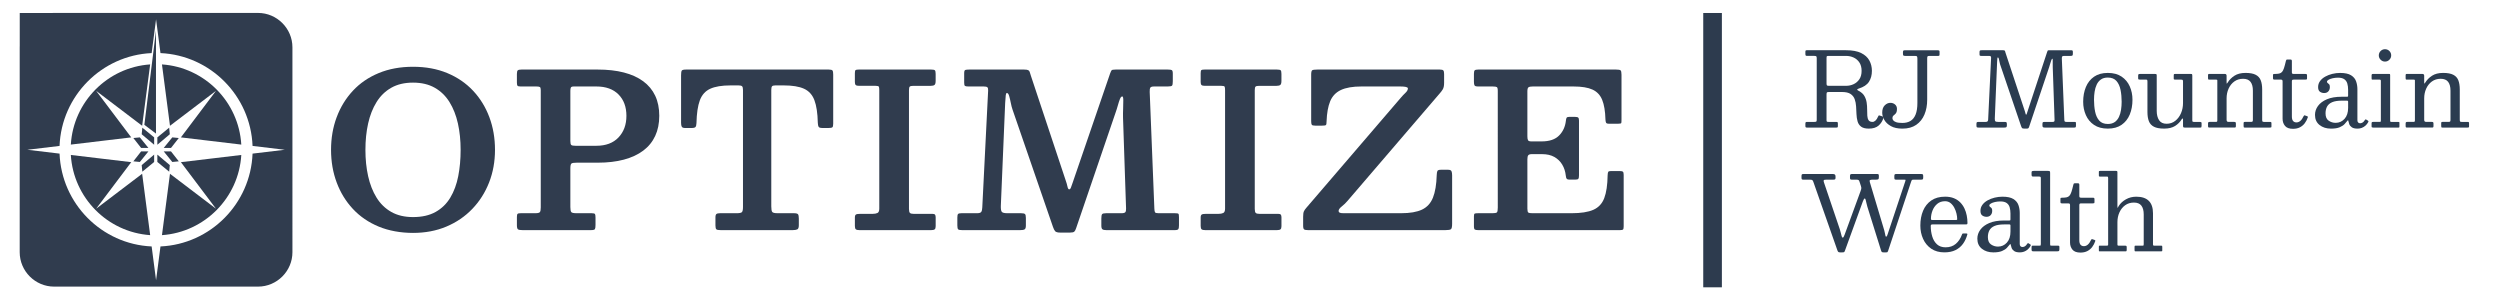 <?xml version="1.0" encoding="UTF-8"?>
<svg id="Layer_1" data-name="Layer 1" xmlns="http://www.w3.org/2000/svg" viewBox="0 0 6705.23 806.49">
  <defs>
    <style>
      .cls-1 {
        fill: #2d3b4e;
        stroke: #2d3b4e;
        stroke-miterlimit: 10;
        stroke-width: 50px;
      }

      .cls-2 {
        fill: #2b3c50;
      }

      .cls-3 {
        fill: #303c4e;
      }
    </style>
  </defs>
  <line class="cls-1" x1="4593.25" y1="34.85" x2="4593.25" y2="770.6"/>
  <g>
    <path class="cls-2" d="M5038.68,336.72c-6.22,5.48-15.01,8.23-26.35,8.23-9.22,0-16.14-1.78-20.75-5.32-4.61-3.55-7.75-8.25-9.41-14.11-1.66-5.85-2.63-12.26-2.9-19.22-.28-6.96-.62-13.92-1.04-20.88-.42-6.96-1.66-13.37-3.73-19.22-2.07-5.85-5.74-10.56-11-14.11-5.26-3.55-12.96-5.32-23.1-5.32h-35.13c-3.04,0-4.86.44-5.46,1.31-.6.88-.9,2.84-.9,5.88v68.32c0,2.12.37,3.44,1.11,3.94.74.51,2.21.76,4.43.76h20.61c1.94,0,3.13.32,3.6.97.46.65.69,1.98.69,4.01v6.22c0,1.75-.3,2.86-.9,3.32-.6.46-1.82.69-3.67.69h-78.28c-1.75,0-2.9-.3-3.46-.9-.55-.6-.83-1.77-.83-3.53v-5.95c0-2.12.35-3.46,1.04-4.01.69-.55,2.01-.83,3.94-.83h18.81c2.86,0,4.68-.3,5.46-.9.78-.6,1.18-2.28,1.18-5.05v-164.45c0-2.95-.39-4.79-1.18-5.53-.78-.74-2.65-1.11-5.6-1.11h-18.67c-2.4,0-3.83-.41-4.29-1.24-.46-.83-.69-2.49-.69-4.98v-4.29c0-1.84.21-3.09.62-3.73.42-.64,1.5-.97,3.25-.97h105.39c16.69,0,30.1,2.49,40.25,7.47,10.14,4.98,17.5,11.67,22.06,20.05,4.56,8.39,6.85,17.66,6.85,27.8,0,11.34-2.63,21.09-7.88,29.25-5.26,8.16-14.48,14.27-27.66,18.33-2.58.83-3.9,1.71-3.94,2.63-.05.92,1.45,2.17,4.5,3.73,6.82,3.6,11.78,8.11,14.87,13.55,3.09,5.44,5.09,11.3,6.02,17.57.92,6.27,1.36,12.45,1.31,18.53-.05,6.09.09,11.64.42,16.67.32,5.03,1.47,9.06,3.46,12.1,1.98,3.04,5.51,4.56,10.58,4.56,2.58,0,5.19-1.15,7.81-3.46,2.63-2.3,4.96-5.85,6.98-10.65.46-1.11.94-2.01,1.45-2.7.51-.69,1.45-.81,2.83-.35l6.92,2.21c1.38.46,2.4.92,3.04,1.38.64.46.78,1.29.42,2.49-2.49,8.39-6.85,15.33-13.07,20.82ZM4951.48,230.16c7.01,0,13.67-1.45,19.99-4.36,6.31-2.9,11.48-7.31,15.49-13.21,4.01-5.9,6.02-13.42,6.02-22.54s-2.01-16.67-6.02-22.61c-4.01-5.95-9.18-10.35-15.49-13.21-6.32-2.86-12.98-4.29-19.99-4.29h-46.06c-3.23,0-5.12.28-5.67.83s-.83,2.44-.83,5.67v67.08c0,2.86.35,4.68,1.04,5.46.69.78,2.51,1.18,5.46,1.18h46.06Z"/>
    <path class="cls-2" d="M5055.07,282.51c4.52-4.47,9.54-6.71,15.08-6.71,4.89,0,9.06,1.48,12.52,4.43,3.46,2.95,5.19,6.92,5.19,11.89,0,4.52-.62,7.86-1.87,10.03-1.24,2.17-2.65,3.83-4.22,4.98-1.57,1.15-2.97,2.4-4.22,3.73-1.25,1.34-1.87,3.48-1.87,6.43,0,1.57.67,3.32,2.01,5.26,1.34,1.94,3.92,3.62,7.75,5.05,3.83,1.43,9.52,2.14,17.08,2.14,8.39,0,15.58-1.8,21.58-5.39,5.99-3.6,10.58-9.36,13.76-17.29,3.18-7.93,4.77-18.35,4.77-31.26v-117.7c0-3.13-.3-5.28-.9-6.43-.6-1.15-2.47-1.73-5.6-1.73h-26c-2.86,0-4.61-.41-5.26-1.24-.65-.83-.97-2.72-.97-5.67v-2.77c0-2.67.53-4.26,1.59-4.77,1.06-.51,2.84-.76,5.32-.76h85.75c1.57,0,2.88.19,3.94.55,1.06.37,1.59,1.48,1.59,3.32v6.64c0,1.85-.21,3.09-.62,3.73-.42.65-1.54.97-3.39.97h-22.96c-2.95,0-4.73.44-5.32,1.31-.6.88-.9,2.84-.9,5.88v110.37c0,14.75-2.44,27.96-7.33,39.63-4.89,11.67-12.24,20.88-22.06,27.66s-22.15,10.17-37,10.17c-12.63,0-22.94-2.24-30.91-6.71-7.98-4.47-13.85-10-17.63-16.6-3.78-6.59-5.67-13.12-5.67-19.57,0-8.58,2.26-15.1,6.78-19.57Z"/>
    <path class="cls-2" d="M5313.97,149.94c-1.85,0-3.09-.25-3.73-.76-.65-.51-.97-1.64-.97-3.39v-6.36c0-2.21.46-3.55,1.38-4.01.92-.46,2.4-.69,4.43-.69h56.98c2.03,0,3.43.23,4.22.69.78.46,1.29,1.15,1.52,2.07.23.92.57,2.12,1.04,3.6l52,157.12c.92,2.68,1.54,4.89,1.87,6.64.32,1.75.85,2.63,1.59,2.63.64,0,1.13-.51,1.45-1.52.32-1.01.85-2.67,1.59-4.98l53.25-161.54c.64-1.84,1.15-3.09,1.52-3.73.37-.64,1.84-.97,4.43-.97h58.09c2.03,0,3.36.3,4.01.9.64.6.97,1.96.97,4.08v3.32c0,2.95-.32,4.84-.97,5.67-.65.83-2.44,1.24-5.39,1.24h-17.56c-2.58,0-4.2.65-4.84,1.94-.65,1.29-.92,3.14-.83,5.53l6.64,163.76c.09,2.31.46,3.85,1.11,4.63.64.78,2.21,1.18,4.7,1.18h20.19c2.67,0,4.22.21,4.63.62.41.41.62,1.96.62,4.63v4.15c0,2.31-.25,3.85-.76,4.63-.51.78-1.91,1.18-4.22,1.18h-78.28c-2.12,0-3.76-.3-4.91-.9-1.15-.6-1.73-2.05-1.73-4.36v-3.32c0-2.67.25-4.45.76-5.32.51-.88,2.1-1.31,4.77-1.31h21.58c2.4,0,3.92-.41,4.56-1.24.64-.83.92-2.35.83-4.56l-4.84-140.66c-.09-2.4-.12-5.42-.07-9.06.05-3.64.05-6.89,0-9.75-.05-2.86-.3-4.29-.76-4.29-1.02,0-2.03,1.34-3.04,4.01-1.02,2.68-2.01,5.79-2.97,9.34-.97,3.55-1.91,6.66-2.83,9.34l-53.66,159.88c-.55,1.66-1.2,2.9-1.94,3.73-.74.83-2.31,1.24-4.7,1.24h-6.36c-3.32,0-5.44-.67-6.36-2.01-.92-1.34-1.75-3.16-2.49-5.46l-56.15-165.14c-.65-1.94-1.2-4.33-1.66-7.19-.46-2.86-1.02-5.42-1.66-7.68-.65-2.26-1.57-3.39-2.77-3.39-.46,0-.83.81-1.11,2.42-.28,1.61-.51,4.59-.69,8.92l-6.22,152.55c-.09,3.78.41,6.22,1.52,7.33,1.11,1.11,3.64,1.66,7.61,1.66h16.87c2.67,0,4.4.32,5.19.97.78.65,1.18,2.35,1.18,5.12v3.6c0,2.4-.58,3.92-1.73,4.56-1.15.65-2.97.97-5.46.97h-68.32c-2.58,0-4.24-.3-4.98-.9-.74-.6-1.11-2.14-1.11-4.63v-3.87c0-2.58.35-4.19,1.04-4.84.69-.64,2.28-.97,4.77-.97h19.09c2.3,0,3.94-.51,4.91-1.52.97-1.01,1.5-2.53,1.59-4.56l7.88-165.42c.09-1.84-.19-3.23-.83-4.15-.65-.92-2.03-1.38-4.15-1.38h-21.3Z"/>
    <path class="cls-2" d="M5594.53,233.41c4.84-11.66,12.15-20.88,21.92-27.66,9.77-6.78,22.08-10.17,36.93-10.17s27.15,3.3,36.93,9.89c9.77,6.59,17.08,15.35,21.92,26.28,4.84,10.93,7.26,22.84,7.26,35.75,0,14.75-2.42,27.96-7.26,39.63-4.84,11.67-12.15,20.88-21.92,27.66-9.77,6.78-22.08,10.17-36.93,10.17s-27.16-3.3-36.93-9.89c-9.77-6.59-17.08-15.35-21.92-26.28s-7.26-22.84-7.26-35.75c0-14.75,2.42-27.96,7.26-39.63ZM5619.29,299.45c1.98,9.87,5.65,17.84,11,23.93,5.35,6.09,13.05,9.13,23.1,9.13,7.56,0,13.76-1.73,18.6-5.19s8.6-8.04,11.27-13.76c2.67-5.72,4.54-12.1,5.6-19.16,1.06-7.05,1.59-14.18,1.59-21.37,0-11.43-.99-22.08-2.97-31.95-1.98-9.87-5.65-17.84-11-23.93-5.35-6.09-13.05-9.13-23.1-9.13-7.56,0-13.76,1.73-18.6,5.19s-8.6,8.05-11.27,13.76c-2.68,5.72-4.54,12.1-5.6,19.16-1.06,7.05-1.59,14.18-1.59,21.37,0,11.43.99,22.08,2.97,31.95Z"/>
    <path class="cls-2" d="M5759.6,218.12c0-1.75-.19-2.95-.55-3.6-.37-.64-1.38-.97-3.04-.97h-16.32c-1.85,0-3.14-.18-3.87-.55-.74-.37-1.11-1.47-1.11-3.32v-6.36c0-2.12.32-3.48.97-4.08.64-.6,1.98-.9,4.01-.9h39.56c2.12,0,3.53.21,4.22.62.69.41,1.04,1.64,1.04,3.67v94.74c0,10.23,2.1,18.56,6.29,24.96,4.19,6.41,10.86,9.61,19.99,9.61s16.87-2.63,23.51-7.88c6.64-5.26,11.76-12.1,15.35-20.54,3.6-8.44,5.39-17.4,5.39-26.9v-58.37c0-2.21-.46-3.55-1.38-4.01-.92-.46-2.4-.69-4.43-.69h-15.21c-1.2,0-2.14-.14-2.83-.41-.69-.28-1.04-1.01-1.04-2.21v-8.71c0-1.47.21-2.49.62-3.04s1.31-.83,2.7-.83h43.15c1.47,0,2.4.3,2.77.9.37.6.55,1.68.55,3.25v119.77c0,2.03.25,3.32.76,3.87.51.55,1.82.83,3.94.83h15.49c1.29,0,2.4.19,3.32.55.92.37,1.38,1.29,1.38,2.77v7.19c0,1.85-.19,3.09-.55,3.73-.37.65-1.48.97-3.32.97h-41.22c-2.03,0-3.32-.35-3.87-1.04-.55-.69-.83-2.1-.83-4.22v-16.74c0-.92-.3-1.66-.9-2.21-.6-.55-1.41,0-2.42,1.66-4.43,7.38-10.4,13.44-17.91,18.19-7.52,4.75-17.31,7.12-29.39,7.12s-20.82-1.66-27.32-4.98-11.04-8.27-13.62-14.87c-2.58-6.59-3.87-14.82-3.87-24.69v-82.29Z"/>
    <path class="cls-2" d="M5925.01,213.56c-1.2,0-1.98-.28-2.35-.83-.37-.55-.55-1.43-.55-2.63v-8.58c0-1.11.18-1.91.55-2.42.37-.51,1.06-.76,2.07-.76h42.88c1.57,0,2.67.48,3.32,1.45.64.97.97,2.1.97,3.39v16.18c0,3.6.23,5.26.69,4.98.46-.28,1.15-1.15,2.07-2.63,4.43-7.38,10.51-13.58,18.26-18.6,7.75-5.02,17.61-7.54,29.6-7.54s20.81,1.66,27.32,4.98c6.5,3.32,11.04,8.28,13.62,14.87,2.58,6.59,3.87,14.82,3.87,24.69v80.63c0,2.4.23,4.03.69,4.91.46.88,1.89,1.31,4.29,1.31h16.32c1.57,0,2.56.3,2.97.9.41.6.62,1.68.62,3.25v8.02c0,1.48-.32,2.35-.97,2.63-.65.28-1.75.41-3.32.41h-67.36c-1.48,0-2.35-.35-2.63-1.04-.28-.69-.42-1.77-.42-3.25v-6.92c0-1.57.21-2.63.62-3.18s1.36-.83,2.84-.83h15.91c2.21,0,3.69-.3,4.43-.9.74-.6,1.11-2.1,1.11-4.49v-78.42c0-10.23-2.1-18.09-6.29-23.58-4.2-5.48-10.86-8.23-19.99-8.23s-16.87,2.4-23.51,7.19c-6.64,4.8-11.76,11.18-15.35,19.16-3.6,7.98-5.39,16.71-5.39,26.21v57.4c0,2.12.44,3.6,1.31,4.43.88.83,2.37,1.24,4.5,1.24h14.25c1.84,0,3.11.28,3.8.83.69.55,1.04,1.85,1.04,3.87v6.36c0,1.66-.25,2.77-.76,3.32-.51.55-1.54.83-3.11.83h-66.94c-1.66,0-2.72-.3-3.18-.9-.46-.6-.69-1.77-.69-3.53v-6.36c0-1.94.39-3.16,1.18-3.67.78-.51,2.05-.76,3.8-.76h15.21c1.84,0,3.09-.21,3.73-.62.64-.41.97-1.5.97-3.25v-107.19c0-1.01-.28-1.66-.83-1.94s-1.38-.41-2.49-.41h-18.67Z"/>
    <path class="cls-2" d="M6181.64,330.43c-3.46,4.61-7.79,8.28-13,11-5.21,2.72-11.41,4.08-18.6,4.08-9.96,0-17.1-2.63-21.44-7.88-4.33-5.26-6.5-11.66-6.5-19.22v-100.14c0-1.66-.32-2.86-.97-3.6-.65-.74-1.8-1.11-3.46-1.11h-16.46c-1.94,0-3.23-.23-3.87-.69-.65-.46-.97-1.61-.97-3.46v-7.47c0-1.75.25-2.79.76-3.11.51-.32,1.64-.48,3.39-.48,4.98,0,9.04-.32,12.17-.97,3.13-.64,5.72-2.07,7.75-4.29,2.03-2.21,3.83-5.67,5.39-10.37,1.57-4.7,3.27-11.06,5.12-19.09.37-1.57.78-2.63,1.24-3.18.46-.55,1.71-.83,3.73-.83h7.47c2.4,0,3.6,1.34,3.6,4.01v30.43c0,1.94.46,3.14,1.38,3.6.92.46,2.26.69,4.01.69h30.7c1.84,0,3.06.28,3.67.83.6.55.9,1.8.9,3.73v7.19c0,1.66-.35,2.65-1.04,2.97-.69.32-1.87.48-3.53.48h-30.43c-1.94,0-3.37.23-4.29.69-.92.46-1.38,1.75-1.38,3.87v94.46c0,5.53,1.11,9.54,3.32,12.03s5.16,3.73,8.85,3.73c3.96,0,7.54-1.4,10.72-4.22,3.18-2.81,5.97-6.85,8.37-12.1.64-1.38,1.22-2.21,1.73-2.49.51-.28,1.5-.14,2.97.41l4.43,1.52c1.11.37,1.87.78,2.28,1.24.42.46.39,1.29-.07,2.49-1.85,5.53-4.5,10.6-7.95,15.21Z"/>
    <path class="cls-2" d="M6217.11,284.1c5.35-7.38,13.32-13.32,23.93-17.84,10.6-4.52,23.83-6.78,39.69-6.78h13.55c1.57,0,2.56-.18,2.97-.55.41-.37.62-1.38.62-3.04v-15.21c0-6.18-.72-11.71-2.14-16.6-1.43-4.89-4.1-8.73-8.02-11.55-3.92-2.81-9.57-4.22-16.94-4.22-4.98,0-9.73.51-14.25,1.52-4.52,1.02-8.21,2.35-11.06,4.01-2.86,1.66-4.29,3.41-4.29,5.26,0,1.66.64,2.88,1.94,3.67,1.29.78,2.58,1.87,3.87,3.25,1.29,1.38,1.94,3.87,1.94,7.47,0,4.7-1.36,8.55-4.08,11.55-2.72,3-6.43,4.5-11.13,4.5-4.24,0-8.02-1.15-11.34-3.46-3.32-2.3-4.98-6.5-4.98-12.59s1.73-11.34,5.19-16.04c3.46-4.7,8.04-8.67,13.76-11.89,5.72-3.23,12.05-5.69,19.02-7.4,6.96-1.71,13.95-2.56,20.95-2.56,12.91,0,22.7,2.07,29.39,6.22,6.68,4.15,11.2,9.57,13.55,16.25,2.35,6.69,3.53,13.76,3.53,21.23v83.26c0,2.77.71,4.8,2.14,6.09,1.43,1.29,3.11,1.94,5.05,1.94s4.01-.55,6.22-1.66,4.52-3.55,6.92-7.33c.92-1.57,1.98-1.89,3.18-.97l4.98,3.04c1.2.74,1.47,1.85.83,3.32-2.12,4.06-4.73,7.42-7.81,10.1-3.09,2.68-6.41,4.66-9.96,5.95-3.55,1.29-7.22,1.94-11,1.94h-.14c-6.92,0-12.06-1.2-15.42-3.6-3.37-2.4-5.63-5.16-6.78-8.3-1.15-3.13-1.91-5.81-2.28-8.02-.28-1.66-.67-2.49-1.18-2.49s-1.41.88-2.7,2.63c-1.48,2.03-3.69,4.61-6.64,7.75-2.95,3.14-7.28,5.93-13,8.37-5.72,2.44-13.46,3.67-23.24,3.67-12.26,0-22.48-3.23-30.64-9.68-8.16-6.45-12.24-15.49-12.24-27.11,0-8.67,2.67-16.69,8.02-24.07ZM6245.67,323.65c5.58,3.87,11.83,5.81,18.74,5.81,9.4,0,17.33-3.55,23.79-10.65,6.45-7.1,9.68-16.92,9.68-29.46v-16.6c0-1.84-.92-2.77-2.77-2.77h-14.38c-10.7,0-19.23,1.36-25.59,4.08-6.36,2.72-10.93,6.62-13.69,11.69-2.77,5.07-4.15,11.16-4.15,18.26,0,9.22,2.79,15.77,8.37,19.64Z"/>
    <path class="cls-2" d="M6363.72,213.56c-1.38,0-2.21-.21-2.49-.62-.28-.41-.41-1.31-.41-2.7v-8.3c0-2.4,1.11-3.6,3.32-3.6h43.84c1.11,0,1.82.19,2.14.55.32.37.48,1.15.48,2.35v122.4c0,1.2.21,2.05.62,2.56.42.51,1.18.76,2.28.76h18.67c1.29,0,2.17.14,2.63.41.46.28.69,1.06.69,2.35v9.13c0,1.29-.12,2.17-.35,2.63-.23.46-.99.69-2.28.69h-67.77c-1.57,0-2.68-.18-3.32-.55-.65-.37-.97-1.29-.97-2.77v-7.75c0-1.84.35-3,1.04-3.46.69-.46,1.87-.69,3.53-.69h17.15c1.57,0,2.49-.28,2.77-.83.28-.55.42-1.57.42-3.04v-106.22c0-2.21-1.11-3.32-3.32-3.32h-18.67ZM6385.09,136.8c3.27-3.23,7.17-4.84,11.69-4.84s8.53,1.61,11.76,4.84c3.23,3.23,4.84,7.15,4.84,11.76s-1.61,8.42-4.84,11.69c-3.23,3.27-7.15,4.91-11.76,4.91s-8.42-1.64-11.69-4.91c-3.27-3.27-4.91-7.17-4.91-11.69s1.64-8.53,4.91-11.76Z"/>
    <path class="cls-2" d="M6455,213.56c-1.2,0-1.98-.28-2.35-.83-.37-.55-.55-1.43-.55-2.63v-8.58c0-1.11.18-1.91.55-2.42.37-.51,1.06-.76,2.07-.76h42.88c1.57,0,2.67.48,3.32,1.45.64.97.97,2.1.97,3.39v16.18c0,3.6.23,5.26.69,4.98.46-.28,1.15-1.15,2.07-2.63,4.43-7.38,10.51-13.58,18.26-18.6,7.75-5.02,17.61-7.54,29.6-7.54s20.81,1.66,27.32,4.98c6.5,3.32,11.04,8.28,13.62,14.87,2.58,6.59,3.87,14.82,3.87,24.69v80.63c0,2.4.23,4.03.69,4.91.46.88,1.89,1.31,4.29,1.31h16.32c1.57,0,2.56.3,2.97.9.41.6.62,1.68.62,3.25v8.02c0,1.48-.32,2.35-.97,2.63-.65.28-1.75.41-3.32.41h-67.36c-1.48,0-2.35-.35-2.63-1.04-.28-.69-.42-1.77-.42-3.25v-6.92c0-1.57.21-2.63.62-3.18s1.36-.83,2.84-.83h15.91c2.21,0,3.69-.3,4.43-.9.74-.6,1.11-2.1,1.11-4.49v-78.42c0-10.23-2.1-18.09-6.29-23.58-4.2-5.48-10.86-8.23-19.99-8.23s-16.87,2.4-23.51,7.19c-6.64,4.8-11.76,11.18-15.35,19.16-3.6,7.98-5.39,16.71-5.39,26.21v57.4c0,2.12.44,3.6,1.31,4.43.88.83,2.37,1.24,4.5,1.24h14.25c1.84,0,3.11.28,3.8.83.69.55,1.04,1.85,1.04,3.87v6.36c0,1.66-.25,2.77-.76,3.32-.51.55-1.54.83-3.11.83h-66.94c-1.66,0-2.72-.3-3.18-.9-.46-.6-.69-1.77-.69-3.53v-6.36c0-1.94.39-3.16,1.18-3.67.78-.51,2.05-.76,3.8-.76h15.21c1.84,0,3.09-.21,3.73-.62.64-.41.97-1.5.97-3.25v-107.19c0-1.01-.28-1.66-.83-1.94s-1.38-.41-2.49-.41h-18.67Z"/>
    <path class="cls-2" d="M4989.65,514.24c1.01-2.95,1.8-5.39,2.35-7.33s.32-4.47-.69-7.61l-4.01-12.17c-.65-2.12-1.48-3.53-2.49-4.22-1.02-.69-2.9-1.04-5.67-1.04h-12.17c-2.4,0-3.85-.39-4.36-1.18-.51-.78-.76-2.42-.76-4.91v-2.49c0-2.95.37-4.79,1.11-5.53.74-.74,2.53-1.11,5.39-1.11h65.83c2.12,0,3.5.32,4.15.97.64.65.97,2.07.97,4.29v3.6c0,3.14-.69,4.98-2.07,5.53-1.38.55-3.51.83-6.36.83h-8.02c-3.69,0-6.13.39-7.33,1.18-1.2.78-1.34,2.65-.42,5.6l38.73,129.32c.64,2.21,1.2,4.63,1.66,7.26.46,2.63.94,4.89,1.45,6.78.51,1.89,1.04,2.84,1.59,2.84.64,0,1.31-.41,2.01-1.24.69-.83,1.5-2.72,2.42-5.67l47.16-141.63c.74-2.12,1.04-3.39.9-3.8-.14-.41-1.68-.62-4.63-.62h-20.47c-2.4,0-3.85-.39-4.36-1.18-.51-.78-.76-2.42-.76-4.91v-2.21c0-2.86.28-4.72.83-5.6.55-.88,2.26-1.31,5.12-1.31h64.73c2.77,0,4.59.28,5.46.83.88.55,1.31,2.21,1.31,4.98v3.32c0,2.68-.37,4.36-1.11,5.05-.74.69-2.44,1.04-5.12,1.04h-19.09c-2.95,0-4.68.35-5.19,1.04-.51.69-1.13,2.1-1.87,4.22l-61.82,185.89c-.65,1.75-1.22,2.84-1.73,3.25-.51.41-1.96.62-4.36.62h-5.81c-2.49,0-4.1-.35-4.84-1.04-.74-.69-1.43-2.01-2.07-3.94l-36.79-117.56c-.92-2.95-1.73-6.13-2.42-9.54-.69-3.41-1.38-6.34-2.07-8.78-.69-2.44-1.55-3.67-2.56-3.67-1.38,0-3.09,2.72-5.12,8.16l-47.58,130.84c-.74,2.12-1.38,3.57-1.94,4.36-.55.78-2.4,1.18-5.53,1.18h-5.81c-2.58,0-4.29-.48-5.12-1.45-.83-.97-1.57-2.33-2.21-4.08l-64.59-183.95c-.83-2.3-1.8-3.8-2.9-4.49s-3.18-1.04-6.22-1.04h-16.87c-2.4,0-3.94-.3-4.63-.9-.69-.6-1.04-2.05-1.04-4.36v-3.6c0-2.77.32-4.52.97-5.26.64-.74,2.3-1.11,4.98-1.11h77.73c2.58,0,4.5.46,5.74,1.38,1.25.92,1.87,2.77,1.87,5.53v3.46c0,2.21-.51,3.57-1.52,4.08-1.02.51-2.58.76-4.7.76h-18.53c-3.97,0-6.25.53-6.85,1.59-.6,1.06-.44,2.93.48,5.6l42.6,125.86c1.01,2.86,1.89,6.04,2.63,9.54.74,3.51,1.52,6.52,2.35,9.06.83,2.54,1.8,3.8,2.9,3.8.74,0,1.5-.6,2.28-1.8.78-1.2,1.68-3.18,2.7-5.95l42.18-115.35Z"/>
    <path class="cls-2" d="M5157.83,565.35c4.89-11.66,12.24-20.88,22.06-27.66,9.82-6.78,22.15-10.17,37-10.17,9.04,0,16.9,1.36,23.58,4.08,6.68,2.72,12.35,6.46,17.01,11.2,4.65,4.75,8.41,10.14,11.27,16.18,2.86,6.04,4.93,12.4,6.22,19.09,1.29,6.69,1.94,13.3,1.94,19.85,0,1.85-.35,2.97-1.04,3.39-.69.41-2.01.62-3.94.62h-88.93c-1.48,0-2.61.28-3.39.83-.78.55-1.18,1.61-1.18,3.18,0,10.14,1.34,19.59,4.01,28.35,2.67,8.76,6.94,15.79,12.79,21.09,5.85,5.3,13.53,7.95,23.03,7.95,10.97,0,20.08-3.09,27.32-9.27,7.24-6.18,12.7-14.34,16.39-24.48.37-1.01.74-1.82,1.11-2.42.37-.6,1.24-.9,2.63-.9h8.02c1.38,0,2.26.23,2.63.69.37.46.42,1.2.14,2.21-2.58,9.41-6.46,17.68-11.62,24.83-5.17,7.15-11.85,12.75-20.05,16.8-8.21,4.06-18.17,6.09-29.87,6.09-13.92,0-25.68-3.3-35.27-9.89-9.59-6.59-16.85-15.35-21.78-26.28-4.93-10.93-7.4-22.84-7.4-35.75,0-14.75,2.44-27.96,7.33-39.63ZM5245.38,590.03c1.84,0,2.97-.14,3.39-.41.41-.28.62-.88.62-1.8,0-4.61-.65-9.66-1.94-15.14-1.29-5.48-3.27-10.74-5.95-15.77-2.68-5.02-6.04-9.15-10.1-12.38-4.06-3.23-8.9-4.84-14.52-4.84-8.48,0-15.54,2.4-21.16,7.19-5.62,4.8-9.82,10.79-12.59,17.98s-4.15,14.43-4.15,21.71c0,1.38.23,2.31.69,2.77.46.46,1.52.69,3.18.69h62.52Z"/>
    <path class="cls-2" d="M5311.49,616.04c5.35-7.38,13.32-13.32,23.93-17.84,10.6-4.52,23.83-6.78,39.69-6.78h13.55c1.57,0,2.56-.18,2.97-.55.41-.37.62-1.38.62-3.04v-15.21c0-6.18-.72-11.71-2.14-16.6-1.43-4.89-4.1-8.74-8.02-11.55-3.92-2.81-9.57-4.22-16.94-4.22-4.98,0-9.73.51-14.25,1.52-4.52,1.02-8.21,2.35-11.06,4.01-2.86,1.66-4.29,3.41-4.29,5.26,0,1.66.64,2.88,1.94,3.67,1.29.78,2.58,1.87,3.87,3.25,1.29,1.38,1.94,3.87,1.94,7.47,0,4.7-1.36,8.55-4.08,11.55-2.72,3-6.43,4.49-11.13,4.49-4.24,0-8.02-1.15-11.34-3.46-3.32-2.3-4.98-6.5-4.98-12.59s1.73-11.34,5.19-16.04c3.46-4.7,8.04-8.67,13.76-11.89,5.72-3.23,12.05-5.69,19.02-7.4,6.96-1.71,13.95-2.56,20.95-2.56,12.91,0,22.7,2.07,29.39,6.22,6.68,4.15,11.2,9.57,13.55,16.25,2.35,6.69,3.53,13.76,3.53,21.23v83.26c0,2.77.71,4.8,2.14,6.09,1.43,1.29,3.11,1.94,5.05,1.94s4.01-.55,6.22-1.66,4.52-3.55,6.92-7.33c.92-1.57,1.98-1.89,3.18-.97l4.98,3.04c1.2.74,1.47,1.85.83,3.32-2.12,4.06-4.73,7.42-7.81,10.1-3.09,2.68-6.41,4.66-9.96,5.95-3.55,1.29-7.22,1.94-11,1.94h-.14c-6.92,0-12.06-1.2-15.42-3.6-3.37-2.4-5.63-5.16-6.78-8.3-1.15-3.13-1.91-5.81-2.28-8.02-.28-1.66-.67-2.49-1.18-2.49s-1.41.88-2.7,2.63c-1.48,2.03-3.69,4.61-6.64,7.75-2.95,3.14-7.28,5.93-13,8.37-5.72,2.44-13.46,3.67-23.24,3.67-12.26,0-22.48-3.23-30.64-9.68-8.16-6.45-12.24-15.49-12.24-27.11,0-8.67,2.67-16.69,8.02-24.07ZM5340.05,655.59c5.58,3.87,11.83,5.81,18.74,5.81,9.4,0,17.33-3.55,23.79-10.65,6.45-7.1,9.68-16.92,9.68-29.46v-16.6c0-1.84-.92-2.77-2.77-2.77h-14.38c-10.7,0-19.23,1.36-25.59,4.08-6.36,2.72-10.93,6.62-13.69,11.69-2.77,5.07-4.15,11.16-4.15,18.26,0,9.22,2.79,15.77,8.37,19.64Z"/>
    <path class="cls-2" d="M5453.39,473.58c-2.12,0-3.41-.48-3.87-1.45-.46-.97-.69-2.42-.69-4.36v-5.26c0-1.94.51-3.11,1.52-3.53,1.01-.41,2.4-.62,4.15-.62h37.9c2.4,0,4.03.23,4.91.69.88.46,1.31,1.89,1.31,4.29v189.48c0,2.4.07,4.01.21,4.84.14.83,1.5,1.24,4.08,1.24h16.87c1.29,0,2.23.23,2.84.69.6.46.9,1.43.9,2.9v6.09c0,2.58-.48,4.15-1.45,4.7-.97.55-2.65.83-5.05.83h-62.79c-2.03,0-3.44-.28-4.22-.83-.78-.55-1.18-1.94-1.18-4.15v-5.53c0-1.66.16-2.86.48-3.6.32-.74,1.31-1.11,2.97-1.11h17.15c2.21,0,3.48-.23,3.8-.69.32-.46.48-1.8.48-4.01v-175.93c0-2.03-.32-3.32-.97-3.87-.65-.55-2.03-.83-4.15-.83h-15.21Z"/>
    <path class="cls-2" d="M5611.55,662.37c-3.46,4.61-7.79,8.28-13,11-5.21,2.72-11.41,4.08-18.6,4.08-9.96,0-17.1-2.63-21.44-7.88-4.33-5.26-6.5-11.66-6.5-19.22v-100.14c0-1.66-.32-2.86-.97-3.6-.65-.74-1.8-1.11-3.46-1.11h-16.46c-1.94,0-3.23-.23-3.87-.69-.65-.46-.97-1.61-.97-3.46v-7.47c0-1.75.25-2.79.76-3.11.51-.32,1.64-.48,3.39-.48,4.98,0,9.04-.32,12.17-.97,3.13-.64,5.72-2.07,7.75-4.29,2.03-2.21,3.83-5.67,5.39-10.37,1.57-4.7,3.27-11.06,5.12-19.09.37-1.57.78-2.63,1.24-3.18.46-.55,1.71-.83,3.73-.83h7.47c2.4,0,3.6,1.34,3.6,4.01v30.43c0,1.94.46,3.14,1.38,3.6.92.46,2.26.69,4.01.69h30.7c1.84,0,3.06.28,3.67.83.6.55.9,1.8.9,3.73v7.19c0,1.66-.35,2.65-1.04,2.97-.69.32-1.87.48-3.53.48h-30.43c-1.94,0-3.37.23-4.29.69-.92.46-1.38,1.75-1.38,3.87v94.46c0,5.53,1.11,9.54,3.32,12.03,2.21,2.49,5.16,3.73,8.85,3.73,3.96,0,7.54-1.4,10.72-4.22,3.18-2.81,5.97-6.85,8.37-12.1.64-1.38,1.22-2.21,1.73-2.49.51-.28,1.5-.14,2.97.41l4.43,1.52c1.11.37,1.87.78,2.28,1.24.42.46.39,1.29-.07,2.49-1.85,5.53-4.5,10.6-7.95,15.21Z"/>
    <path class="cls-2" d="M5632.36,473.58c-1.48,0-2.35-.14-2.63-.41-.28-.28-.42-1.15-.42-2.63v-9.27c0-1.29.23-2.1.69-2.42.46-.32,1.38-.48,2.77-.48h42.6c1.66,0,2.7.3,3.11.9.42.6.62,1.78.62,3.53v89.35c0,3.14.11,4.89.35,5.26.23.37.62-.05,1.18-1.24.55-1.2,1.25-2.49,2.07-3.87,4.52-7.1,10.93-13,19.23-17.7,8.3-4.7,17.56-7.05,27.8-7.05,14.84,0,26.02,3.71,33.54,11.13,7.51,7.42,11.27,18.56,11.27,33.4v82.85c0,1.75.25,2.86.76,3.32.51.46,1.68.69,3.53.69h17.7c1.29,0,2.1.19,2.42.55.32.37.48,1.2.48,2.49v9.41c0,1.29-.21,2.07-.62,2.35s-1.27.41-2.56.41h-68.32c-1.2,0-1.98-.23-2.35-.69-.37-.46-.55-1.29-.55-2.49v-8.71c0-1.01.11-1.82.35-2.42.23-.6.85-.9,1.87-.9h18.95c1.66,0,2.65-.23,2.97-.69.32-.46.48-1.57.48-3.32v-79.8c0-10.23-2.1-18.09-6.29-23.58-4.2-5.48-10.86-8.23-19.99-8.23s-16.87,2.4-23.51,7.19c-6.64,4.8-11.76,11.18-15.35,19.16-3.6,7.98-5.39,16.71-5.39,26.21v59.61c0,1.48.28,2.42.83,2.84s1.57.62,3.04.62h16.74c1.75,0,2.9.28,3.46.83s.83,1.75.83,3.6v6.92c0,1.2-.16,2.14-.48,2.84-.32.69-1.13,1.04-2.42,1.04h-69.02c-1.29,0-2.07-.09-2.35-.28-.28-.18-.42-.97-.42-2.35v-9.41c0-1.38.07-2.26.21-2.63.14-.37.94-.55,2.42-.55h18.26c1.57,0,2.63-.18,3.18-.55.55-.37.83-1.29.83-2.77v-178.28c0-1.29-.19-2.23-.55-2.84-.37-.6-1.2-.9-2.49-.9h-18.81Z"/>
  </g>
  <g>
    <path class="cls-3" d="M903.03,314.32c10.08-26.99,24.57-50.63,43.47-70.92,18.9-20.29,41.97-36.08,69.22-47.38,27.23-11.29,57.92-16.94,92.05-16.94s64.75,5.64,91.9,16.94c27.14,11.3,50.22,27.09,69.22,47.38,19,20.29,33.54,43.93,43.62,70.92,10.08,26.98,15.12,56.18,15.12,87.56s-5.29,60.58-15.85,87.57c-10.57,26.98-25.59,50.63-45.08,70.92-19.49,20.29-42.66,36.08-69.51,47.38-26.86,11.29-56.66,16.94-89.43,16.94s-64.81-5.64-92.05-16.94c-27.24-11.29-50.31-27.09-69.22-47.38-18.9-20.29-33.4-43.93-43.47-70.92-10.08-26.99-15.12-56.17-15.12-87.57s5.04-60.58,15.12-87.56h0ZM987.37,472.53c4.84,21.82,12.36,40.96,22.54,57.42,10.18,16.47,23.36,29.29,39.55,38.48s35.63,13.78,58.31,13.78c24.04,0,44.25-4.59,60.63-13.78,16.38-9.19,29.52-22.01,39.41-38.48,9.89-16.46,16.96-35.6,21.23-57.42,4.26-21.82,6.4-45.37,6.4-70.63s-2.43-49.05-7.27-70.77c-4.85-21.72-12.36-40.81-22.54-57.28-10.18-16.46-23.36-29.29-39.55-38.48-16.19-9.19-35.63-13.78-58.31-13.78s-42.13,4.59-58.31,13.78c-16.19,9.19-29.37,22.01-39.55,38.48-10.18,16.47-17.7,35.56-22.54,57.28-4.85,21.73-7.27,45.32-7.27,70.77s2.42,48.81,7.27,70.63Z"/>
    <path class="cls-3" d="M1395.97,231.93c-4.46,0-7.18-.72-8.14-2.16-.97-1.43-1.46-4.35-1.46-8.76v-22.68c0-5.17.83-8.42,2.47-9.76,1.64-1.34,4.9-2.01,9.74-2.01h204.45c26.36,0,49.78,2.63,70.23,7.89,20.45,5.26,37.76,13.11,51.91,23.54,14.15,10.43,24.87,23.36,32.14,38.76,7.27,15.41,10.91,33.35,10.91,53.83s-3.64,38.28-10.91,53.98c-7.27,15.7-17.98,28.85-32.14,39.48-14.15,10.62-31.46,18.66-51.91,24.12-20.46,5.46-43.87,8.18-70.23,8.18h-56.42c-7.37,0-12.02.77-13.96,2.3-1.94,1.53-2.91,6.03-2.91,13.49v103.07c0,7.28.87,11.87,2.62,13.78,1.74,1.92,6.4,2.87,13.96,2.87h40.72c5.04,0,8,.82,8.87,2.44.87,1.63,1.31,4.93,1.31,9.9v18.66c0,5.93-.54,9.81-1.6,11.63-1.07,1.82-4.7,2.72-10.91,2.72h-183.22c-6.01,0-10.04-.67-12.07-2.01-2.03-1.34-3.05-5.07-3.05-11.2v-22.11c0-4.4.63-7.18,1.89-8.32,1.26-1.15,4.12-1.72,8.58-1.72h38.97c6.59,0,10.66-1,12.22-3.01,1.55-2.01,2.33-6.07,2.33-12.2V241.41c0-4.4-.83-7.08-2.48-8.04-1.65-.96-4.7-1.43-9.16-1.43h-42.75,0ZM1599.56,390.99c25.4,0,45.17-7.47,59.33-22.39,14.15-14.93,21.23-34.26,21.23-57.99s-7.08-43.02-21.23-57.28c-14.15-14.26-33.93-21.39-59.33-21.39h-60.49c-4.27,0-6.88.91-7.86,2.72-.97,1.82-1.46,4.73-1.46,8.76v134.94c0,5.75.87,9.29,2.62,10.62,1.74,1.34,5.53,2.01,11.34,2.01h55.85Z"/>
    <path class="cls-3" d="M1918.88,583.35c0-4.97.92-8.14,2.76-9.48,1.84-1.34,5.09-2.01,9.74-2.01h44.79c7.17,0,11.73-.96,13.67-2.87,1.94-1.91,2.91-6.5,2.91-13.78V241.4c0-4.97-.78-8.28-2.33-9.9-1.56-1.63-4.76-2.44-9.6-2.44h-21.23c-23.46,0-41.73,3.01-54.82,9.05-13.09,6.03-22.35,16.37-27.77,31.01-5.43,14.64-8.43,34.98-9.02,61.01-.19,5.17-1.07,8.67-2.62,10.48-1.56,1.82-5.23,2.72-11.05,2.72h-16.29c-5.05,0-8.19-1.15-9.45-3.45-1.26-2.3-1.89-5.75-1.89-10.34v-127.48c0-6.51.63-10.72,1.89-12.64,1.26-1.92,5.09-2.87,11.49-2.87h382.73c5.43,0,8.77.86,10.04,2.58,1.26,1.72,1.89,5.36,1.89,10.91v132.07c0,5.17-.83,8.32-2.47,9.48-1.65,1.14-5.19,1.72-10.61,1.72h-15.12c-6.01,0-9.65-1.05-10.91-3.16-1.26-2.1-1.99-5.75-2.18-10.91-.58-25.84-3.64-46.03-9.16-60.58-5.53-14.54-14.83-24.79-27.92-30.72s-31.37-8.9-54.82-8.9h-21.82c-4.66,0-7.66.82-9.02,2.44-1.36,1.63-2.04,4.93-2.04,9.9v312.09c0,7.85.87,12.88,2.62,15.07,1.74,2.2,6.49,3.3,14.25,3.3h43.62c6.01,0,9.74.96,11.2,2.87,1.46,1.92,2.18,5.84,2.18,11.77v17.52c0,6.13-1.36,9.86-4.07,11.2-2.72,1.34-6.88,2.01-12.5,2.01h-193.11c-5.82,0-9.6-.67-11.34-2.01-1.74-1.34-2.62-4.88-2.62-10.62v-21.25l-.02.02Z"/>
    <path class="cls-3" d="M2438,560.96c0,5.17.87,8.56,2.62,10.19s5.04,2.44,9.89,2.44h50.61c3.29,0,5.53.72,6.69,2.16s1.74,3.88,1.74,7.32v23.54c0,4.21-.87,7.04-2.62,8.47s-5.05,2.16-9.89,2.16h-191.66c-4.85,0-8.14-.72-9.89-2.16s-2.62-4.45-2.62-9.05v-22.68c0-4.02.92-6.65,2.76-7.89,1.84-1.25,5.57-1.87,11.2-1.87h33.73c5.23,0,9.5-.76,12.8-2.3,3.29-1.53,4.94-5.46,4.94-11.77V241.69c0-4.59-.39-7.65-1.16-9.19-.78-1.53-3.68-2.3-8.73-2.3h-44.21c-4.27,0-7.23-.67-8.87-2.01-1.65-1.34-2.48-4.02-2.48-8.04v-23.54c0-4.78.63-7.65,1.89-8.61,1.26-.96,4.03-1.43,8.29-1.43h194.56c5.23,0,8.53.67,9.89,2.01s2.03,4.59,2.03,9.76v18.66c0,5.55-1.02,9.14-3.05,10.77-2.04,1.63-5.38,2.44-10.04,2.44h-46.24c-5.23,0-8.58.67-10.04,2.01-1.46,1.34-2.18,4.59-2.18,9.76v318.98h0Z"/>
    <path class="cls-3" d="M2597.08,231.93c-4.66,0-7.66-.52-9.02-1.58-1.36-1.05-2.04-3.88-2.04-8.47v-25.84c0-4.97,1.07-7.79,3.2-8.47,2.13-.67,5.53-1,10.18-1h147.74c5.23,0,8.87.58,10.91,1.72,2.03,1.15,3.35,2.92,3.92,5.31.58,2.4,1.55,5.5,2.91,9.33l93.07,279.93c2.33,6.51,4.03,12.3,5.09,17.37,1.07,5.08,2.57,7.61,4.51,7.61s3.49-1.48,4.66-4.45c1.16-2.97,2.81-7.61,4.94-13.92l100.33-292.57c1.55-4.21,2.86-6.98,3.92-8.33,1.07-1.34,4.6-2.01,10.61-2.01h140.18c5.23,0,8.77.48,10.61,1.43,1.84.96,2.76,4.12,2.76,9.48v20.09c0,6.31-.63,10.29-1.89,11.91-1.26,1.63-5.19,2.44-11.78,2.44h-36.35c-5.63,0-9.06,1.11-10.32,3.3-1.26,2.2-1.8,5.99-1.6,11.34l12.5,313.24c.19,4.98.83,8.23,1.89,9.76,1.07,1.53,4.22,2.3,9.45,2.3h43.92c5.23,0,8.33.53,9.3,1.58.97,1.05,1.46,4.26,1.46,9.62v20.96c0,5.17-.58,8.67-1.74,10.48-1.16,1.82-4.46,2.72-9.89,2.72h-182.93c-5.05,0-8.58-.72-10.61-2.16-2.04-1.43-3.05-4.73-3.05-9.9v-19.53c0-5.93.72-9.71,2.18-11.34,1.46-1.63,4.99-2.44,10.61-2.44h41.01c5.43,0,8.91-.9,10.47-2.72,1.55-1.81,2.23-5.22,2.03-10.19l-8.14-243.18c-.19-7.47-.1-15.65.29-24.55s.53-16.55.44-22.97c-.1-6.41-1.02-9.62-2.76-9.62-2.33,0-4.41,2.3-6.25,6.89-1.85,4.59-3.68,10.24-5.53,16.94-1.85,6.7-3.92,13.31-6.25,19.81l-105.86,310.08c-1.36,4.21-2.96,7.18-4.8,8.9-1.85,1.72-5.77,2.58-11.78,2.58h-25.3c-7.37,0-12.12-1.25-14.25-3.73-2.13-2.49-4.07-6.31-5.82-11.48l-108.48-314.67c-1.74-4.97-3.3-10.95-4.66-17.95-1.36-6.98-2.81-13.16-4.36-18.52-1.56-5.36-3.59-8.04-6.1-8.04-1.56,0-2.57,1.96-3.05,5.89-.48,3.92-1.02,10.96-1.6,21.1l-11.63,276.2c-.19,7.66.62,12.78,2.47,15.36,1.84,2.58,6.93,3.88,15.27,3.88h36.35c5.43,0,8.97.72,10.61,2.16,1.64,1.43,2.47,4.93,2.47,10.48v20.38c0,5.55-1.16,9-3.49,10.34-2.33,1.34-6.4,2.01-12.22,2.01h-154.72c-5.82,0-9.5-.67-11.05-2.01-1.56-1.34-2.33-4.88-2.33-10.62v-21.25c0-4.97.68-8.14,2.03-9.48s4.36-2.01,9.02-2.01h41.88c6.01,0,9.79-1.25,11.34-3.73,1.55-2.48,2.42-6.41,2.62-11.77l15.7-313.52c.19-4.4-.48-7.32-2.04-8.76-1.56-1.43-4.85-2.16-9.89-2.16h-41.29v.02Z"/>
    <path class="cls-3" d="M3365.44,560.96c0,5.17.87,8.56,2.62,10.19,1.74,1.63,5.04,2.44,9.89,2.44h50.61c3.29,0,5.53.72,6.69,2.16s1.74,3.88,1.74,7.32v23.54c0,4.21-.87,7.04-2.62,8.47s-5.05,2.16-9.89,2.16h-191.66c-4.85,0-8.14-.72-9.89-2.16s-2.62-4.45-2.62-9.05v-22.68c0-4.02.92-6.65,2.76-7.89,1.84-1.25,5.57-1.87,11.2-1.87h33.73c5.23,0,9.5-.76,12.8-2.3,3.29-1.53,4.94-5.46,4.94-11.77V241.69c0-4.59-.39-7.65-1.16-9.19-.78-1.53-3.68-2.3-8.73-2.3h-44.21c-4.27,0-7.22-.67-8.87-2.01-1.65-1.34-2.48-4.02-2.48-8.04v-23.54c0-4.78.63-7.65,1.89-8.61s4.03-1.43,8.29-1.43h194.56c5.23,0,8.53.67,9.89,2.01s2.03,4.59,2.03,9.76v18.66c0,5.55-1.02,9.14-3.05,10.77-2.04,1.63-5.38,2.44-10.04,2.44h-46.24c-5.23,0-8.58.67-10.04,2.01s-2.18,4.59-2.18,9.76v318.98h0Z"/>
    <path class="cls-3" d="M3861.89,186.56c4.84,0,7.95.82,9.3,2.44,1.35,1.63,2.03,4.83,2.03,9.62v23.54c0,7.66-1.16,13.45-3.49,17.37-2.33,3.92-5.33,7.89-9.02,11.91l-246.33,287.11c-4.66,5.55-9.84,10.58-15.56,15.07-5.72,4.5-8.58,8.57-8.58,12.2,0,1.92.87,3.4,2.62,4.45,1.74,1.05,5.14,1.58,10.18,1.58h155.01c23.65,0,42.27-3.2,55.84-9.62,13.57-6.41,23.36-17.08,29.37-32.01,6.01-14.93,9.41-35.21,10.18-60.87.19-5.17.83-8.8,1.89-10.91,1.07-2.1,4.31-3.16,9.74-3.16h18.32c5.23,0,8.43,1.29,9.6,3.88,1.16,2.58,1.74,6.28,1.74,11.06v130.06c0,7.85-1.02,12.64-3.05,14.36-2.04,1.72-7.12,2.58-15.27,2.58h-367.61c-5.43,0-9.06-.62-10.91-1.87-1.85-1.25-2.76-4.64-2.76-10.19v-23.54c0-6.89.68-11.82,2.04-14.78,1.35-2.97,3.49-6.07,6.4-9.33l253.6-295.44c3.88-4.59,8-8.95,12.36-13.06,4.36-4.11,6.55-8.08,6.55-11.91,0-3.44-6.79-5.17-20.36-5.17h-104.12c-23.46,0-41.88,3.16-55.25,9.48-13.38,6.31-22.93,16.32-28.64,30.01-5.72,13.69-8.97,31.73-9.74,54.12,0,5.55-.63,8.85-1.89,9.9s-4.9,1.58-10.91,1.58h-17.16c-5.43,0-8.68-.81-9.74-2.44-1.07-1.63-1.6-4.93-1.6-9.9v-124.61c0-6.7,1.02-10.62,3.05-11.77,2.04-1.15,6.45-1.72,13.24-1.72h328.92,0Z"/>
    <path class="cls-3" d="M3964.54,231.93c-5.23,0-8.43-.9-9.6-2.72-1.16-1.81-1.74-5.12-1.74-9.9v-21.25c0-4.97.72-8.14,2.18-9.48,1.46-1.34,4.6-2.01,9.45-2.01h369.64c6.4,0,10.42.72,12.07,2.16,1.64,1.43,2.47,5.31,2.47,11.63v120.3c0,4.79-.19,7.85-.58,9.19s-3.2,2.01-8.43,2.01h-24.72c-4.27,0-6.84-.96-7.71-2.87-.87-1.91-1.41-4.69-1.6-8.32-.58-22.2-3.49-39.77-8.73-52.68-5.24-12.92-13.91-22.15-26.03-27.71-12.12-5.55-29.04-8.32-50.75-8.32h-109.64c-5.43,0-9.16.72-11.2,2.16-2.03,1.43-3.05,5.02-3.05,10.77v120.58c0,4.98.58,8.52,1.74,10.62,1.16,2.11,4.07,3.16,8.73,3.16h27.92c20.74,0,36.3-5.26,46.67-15.79,10.37-10.53,16.44-23.64,18.18-39.33.39-4.02,1.07-6.79,2.04-8.32.97-1.53,3.1-2.3,6.4-2.3h16.29c4.26,0,7.08.68,8.43,2.01,1.35,1.34,2.03,4.02,2.03,8.04v146.42c0,4.79-.54,7.95-1.6,9.48-1.07,1.53-3.92,2.3-8.58,2.3h-15.99c-3.11,0-5.33-.76-6.69-2.3-1.36-1.53-2.23-4.49-2.62-8.9-1.16-10.72-4.31-20.38-9.45-29-5.14-8.61-12.17-15.45-21.08-20.53-8.92-5.07-19.97-7.61-33.15-7.61h-27.33c-4.66,0-7.81.96-9.45,2.87-1.65,1.92-2.47,5.55-2.47,10.91v132.35c0,5.75.83,9.23,2.47,10.48,1.64,1.25,5.38,1.87,11.2,1.87h104.4c25.4,0,45.03-3.06,58.89-9.19,13.86-6.12,23.61-16.61,29.23-31.44s8.63-35.17,9.02-61.01c.19-4.97.77-8.14,1.74-9.48.97-1.34,3.49-2.01,7.56-2.01h22.69c4.46,0,7.42.58,8.87,1.72,1.46,1.14,2.18,4.02,2.18,8.61v137.81c0,4.59-.58,7.47-1.74,8.61-1.17,1.14-3.98,1.72-8.43,1.72h-378.95c-4.85,0-8.14-.47-9.89-1.43-1.74-.96-2.62-3.92-2.62-8.9v-26.7c0-4.2.68-6.65,2.03-7.32,1.35-.67,4.17-1,8.43-1h38.68c6.78,0,10.95-.76,12.5-2.3,1.55-1.53,2.33-5.75,2.33-12.64V243.72c0-5.75-.87-9.14-2.62-10.19-1.74-1.05-5.53-1.58-11.34-1.58h-38.68v-.02Z"/>
  </g>
  <g>
    <g>
      <g>
        <g>
          <polygon class="cls-3" points="357.64 370.18 378.51 396.79 398.06 396.79 375.06 368.45 357.64 370.18"/>
          <polygon class="cls-3" points="380.05 360.07 413.44 388.23 413.44 368.45 381.76 342.45 380.05 360.07"/>
          <polygon class="cls-3" points="453.7 342.45 422.02 368.45 422.02 388.23 455.42 360.07 453.7 342.45"/>
          <polygon class="cls-3" points="462.12 368.45 439.1 396.79 458.65 396.79 479.52 370.18 462.12 368.45"/>
        </g>
        <g>
          <polygon class="cls-3" points="378.51 406.1 357.64 432.72 375.06 434.44 398.06 406.1 378.51 406.1"/>
          <polygon class="cls-3" points="381.76 460.44 413.44 434.44 413.44 414.66 380.05 442.83 381.76 460.44"/>
          <polygon class="cls-3" points="422.02 434.44 453.7 460.44 455.42 442.83 422.02 414.66 422.02 434.44"/>
          <polygon class="cls-3" points="458.65 406.1 439.1 406.1 462.12 434.44 479.52 432.72 458.65 406.1"/>
        </g>
      </g>
      <polygon class="cls-3" points="418.35 358.29 387.17 334.75 418.35 82.23 418.35 358.29"/>
    </g>
    <g>
      <path class="cls-3" d="M257.87,559.79l94.12-124.85-162.01-19.32c6.89,114.84,98.43,207.18,212.79,215.04l-21.5-164.59-123.39,93.72h0Z"/>
      <path class="cls-3" d="M257.87,243.62l123.39,93.73,21.5-164.59c-114.36,7.86-205.9,100.19-212.79,215.04l162.01-19.32-94.12-124.86h0Z"/>
      <path class="cls-3" d="M579.29,243.62l-94.12,124.86,162.01,19.32c-6.88-114.85-98.43-207.19-212.79-215.04l21.5,164.59,123.39-93.73h0Z"/>
      <path class="cls-3" d="M579.29,559.79l-123.39-93.72-21.5,164.59c114.35-7.85,205.9-100.19,212.79-215.04l-162.01,19.32,94.12,124.85h0Z"/>
      <path class="cls-3" d="M692.02,34.69H145.15c-1.35,0-2.69.04-4.04.09H52.95v87.64c-.08,1.52-.12,3.04-.12,4.58v549.4c0,50.77,41.54,92.31,92.31,92.31h546.87c50.77,0,92.31-41.54,92.31-92.31V127c0-50.77-41.54-92.31-92.31-92.31h0ZM677.39,412.01c-5.27,134.43-113.02,242.91-246.97,248.98l-11.85,90.68-11.85-90.68c-133.94-6.07-241.7-114.56-246.97-248.98l-86.42-10.31,86.42-10.31c5.26-134.43,113.02-242.91,246.97-248.99l11.85-90.68,11.85,90.68c133.94,6.07,241.7,114.56,246.97,248.99l86.42,10.31-86.42,10.31h0Z"/>
    </g>
  </g>
</svg>
